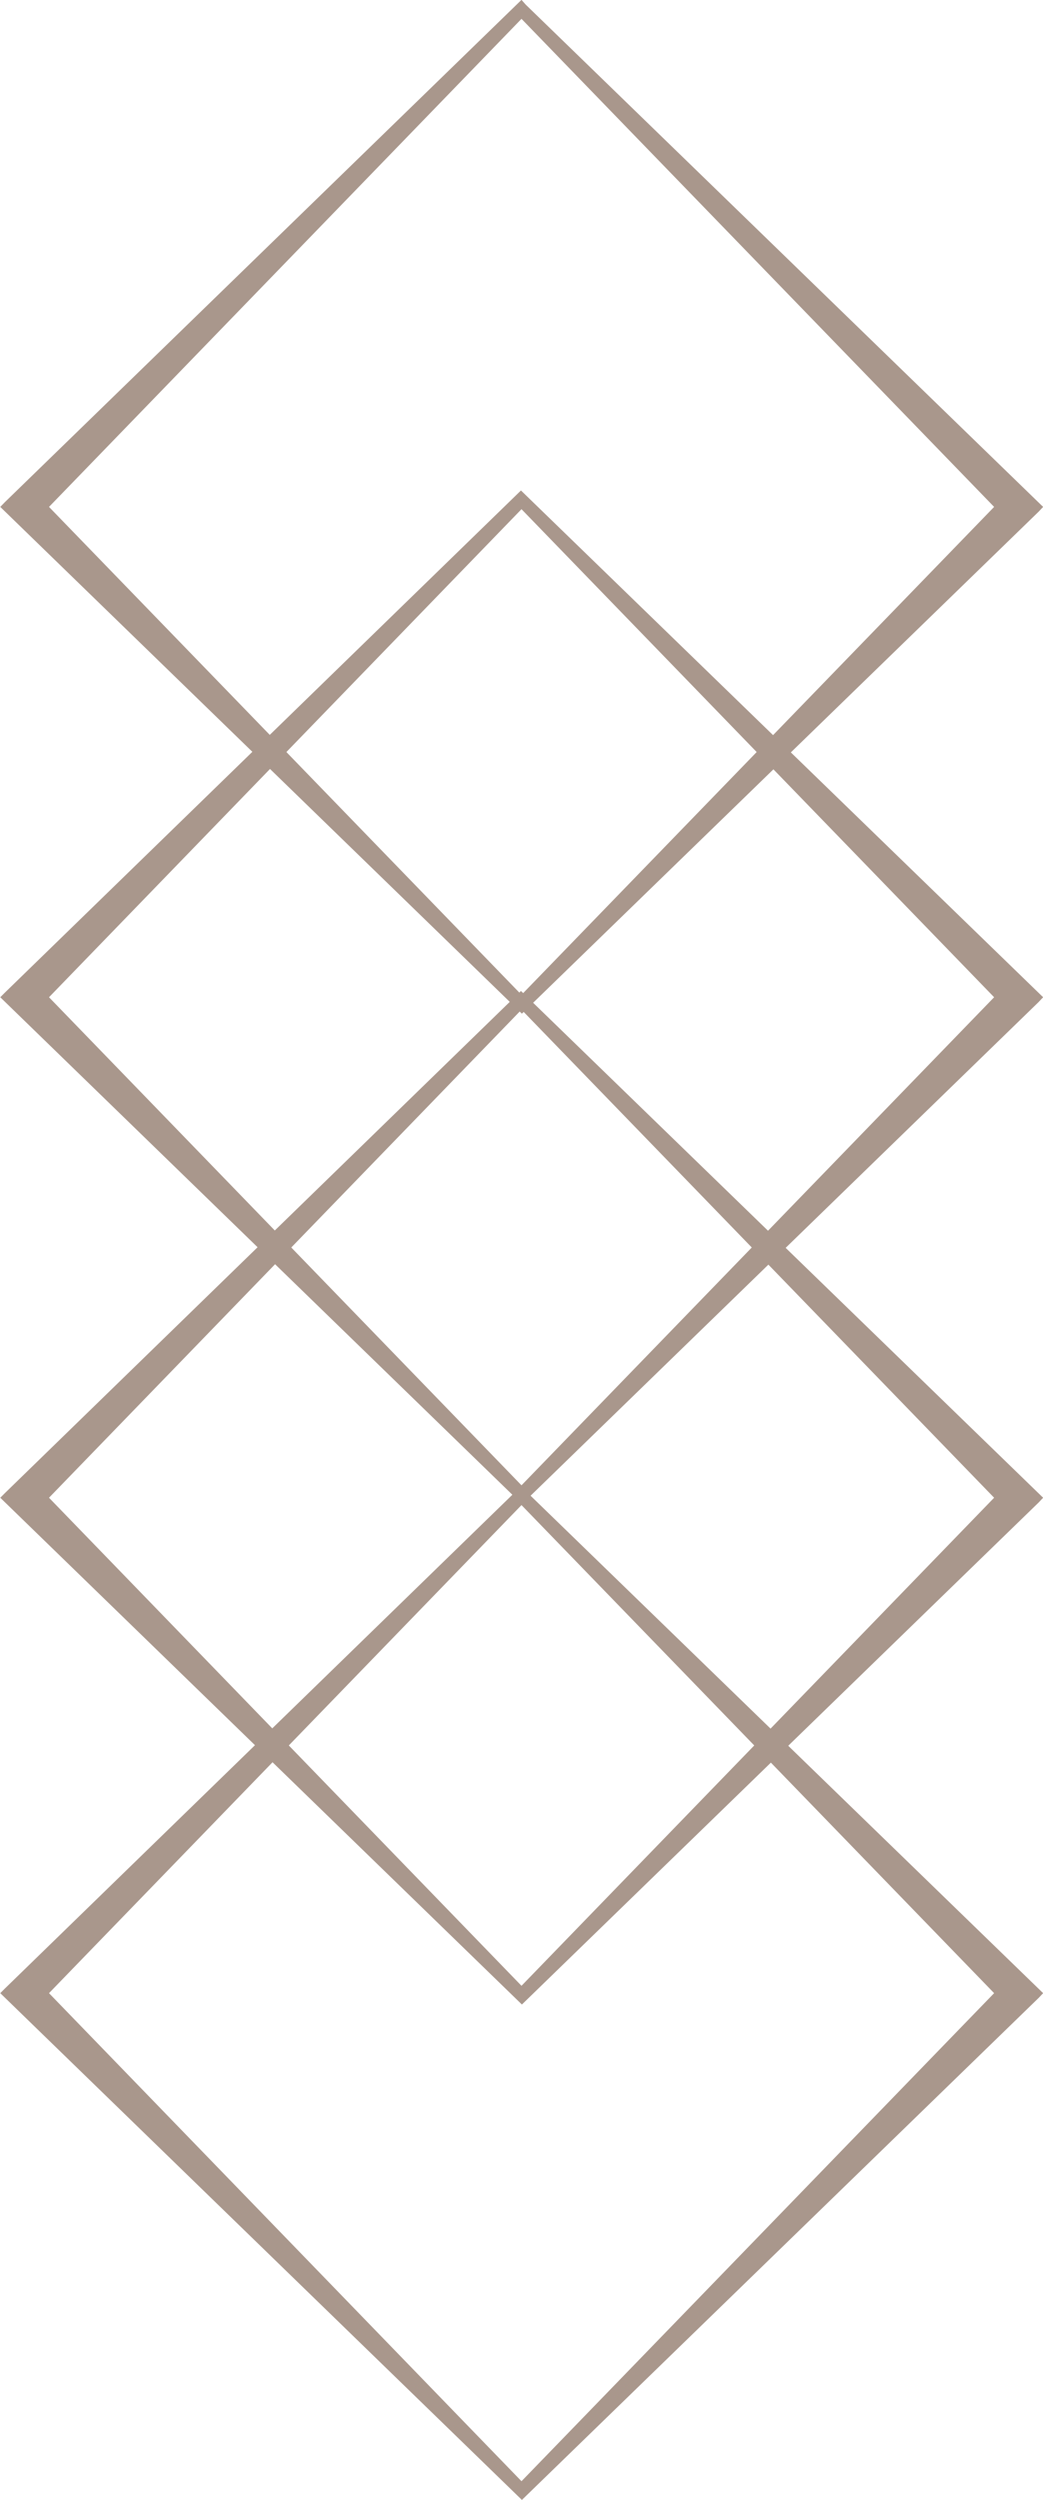 <?xml version="1.0" encoding="UTF-8"?> <svg xmlns="http://www.w3.org/2000/svg" id="Livello_1" data-name="Livello 1" viewBox="0 0 78.1 187.06"><defs><style>.cls-1{fill:#a9978c;}</style></defs><g id="Raggruppa_39" data-name="Raggruppa 39"><path id="Tracciato_68" data-name="Tracciato 68" class="cls-1" d="M39.68,1.42,75.07,37.94,39.68,74.45,4.3,37.94ZM78.74,37.94,40,.36,39.68,0,1,37.58l-.35.36,38.7,37.57.36.35,38.7-37.57Z" transform="translate(-0.63 -0.01)"></path><path id="Tracciato_69" data-name="Tracciato 69" class="cls-1" d="M39.68,38.11,75.07,74.63,39.68,111.15,4.3,74.63ZM78.74,74.63,40,37.06l-.36-.35L1,74.28l-.35.35,38.7,37.57.36.36L78.39,75Z" transform="translate(-0.63 -0.01)"></path><path id="Tracciato_70" data-name="Tracciato 70" class="cls-1" d="M39.68,75.56l35.39,36.52L39.68,148.6,4.3,112.08Zm39.06,36.52L40,74.51l-.36-.35L1,111.73l-.35.35,38.7,37.57.36.35,38.7-37.57Z" transform="translate(-0.63 -0.01)"></path><path id="Tracciato_71" data-name="Tracciato 71" class="cls-1" d="M39.68,112.63l35.39,36.52L39.68,185.67,4.3,149.15Zm39.06,36.52L40,111.58l-.36-.35L1,148.8l-.35.35,38.7,37.57.36.35,38.7-37.57Z" transform="translate(-0.63 -0.01)"></path></g></svg> 